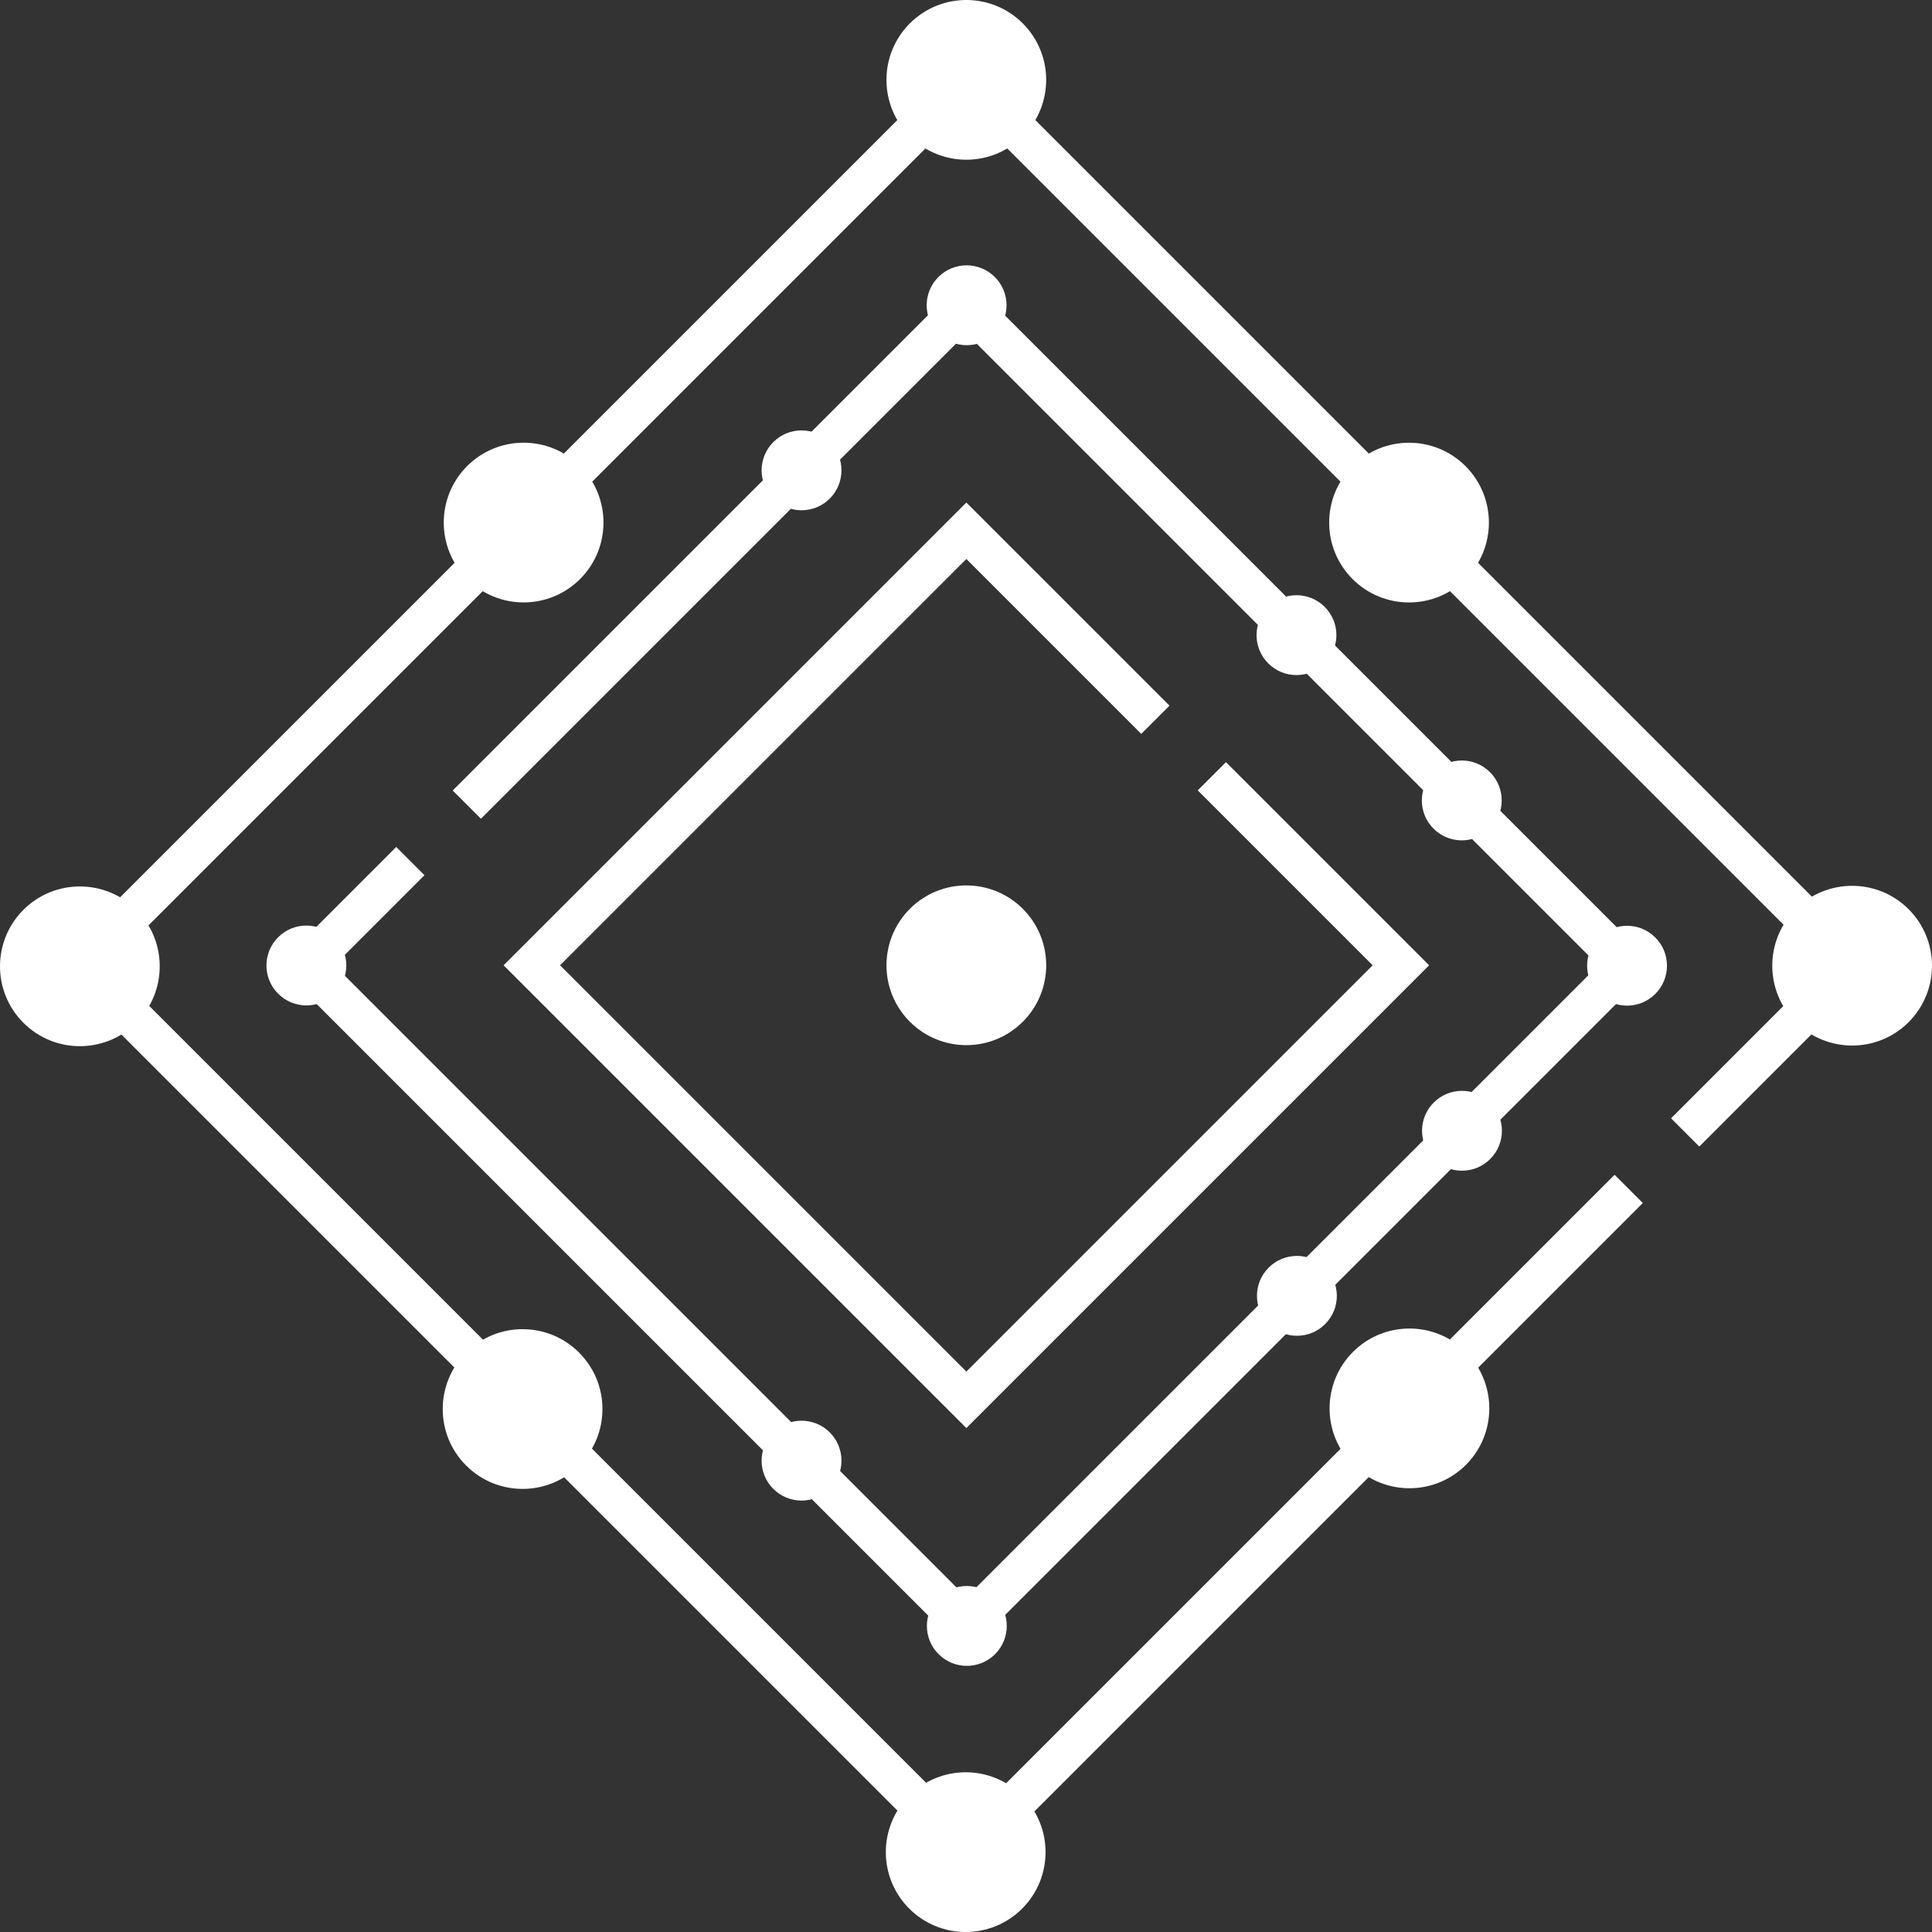 <?xml version="1.0" encoding="UTF-8" standalone="no"?>
<!-- Created with Inkscape (http://www.inkscape.org/) -->

<svg
   width="387.057mm"
   height="387.057mm"
   viewBox="0 0 387.057 387.057"
   version="1.1"
   id="svg10831"
   inkscape:version="1.2 (dc2aeda, 2022-05-15)"
   sodipodi:docname="Quicopt_Icon_White.svg"
   xmlns:inkscape="http://www.inkscape.org/namespaces/inkscape"
   xmlns:sodipodi="http://sodipodi.sourceforge.net/DTD/sodipodi-0.dtd"
   xmlns="http://www.w3.org/2000/svg"
   xmlns:svg="http://www.w3.org/2000/svg">
  <rect x="0" y="0" width="387.057" height="387.057" fill="#333333" stroke="none"/>
  <sodipodi:namedview
     id="namedview10833"
     pagecolor="#dddddd"
     bordercolor="#eeeeee"
     borderopacity="1"
     inkscape:showpageshadow="0"
     inkscape:pageopacity="0"
     inkscape:pagecheckerboard="0"
     inkscape:deskcolor="#cfcfcf"
     inkscape:document-units="mm"
     showgrid="false"
     inkscape:zoom="0.11851533"
     inkscape:cx="3518.5322"
     inkscape:cy="-923.93111"
     inkscape:window-width="3440"
     inkscape:window-height="1359"
     inkscape:window-x="0"
     inkscape:window-y="25"
     inkscape:window-maximized="0"
     inkscape:current-layer="layer1" />
  <defs
     id="defs10828">
    <rect
       x="487.953"
       y="-701.968"
       width="4400.138"
       height="2234.311"
       id="rect576-3-5-7" />
    <rect
       x="487.953"
       y="-701.968"
       width="4400.138"
       height="2234.311"
       id="rect576-3-5-7-9" />
    <rect
       x="487.953"
       y="-701.968"
       width="4400.138"
       height="2234.311"
       id="rect576-3-5-7-93" />
    <rect
       x="487.953"
       y="-701.968"
       width="4400.138"
       height="2234.311"
       id="rect576-3-5-7-93-4" />
    <rect
       x="487.953"
       y="-701.968"
       width="4400.138"
       height="2234.311"
       id="rect576-3-5-7-6" />
    <rect
       x="487.953"
       y="-701.968"
       width="4400.138"
       height="2234.311"
       id="rect576-3-5-7-1" />
  </defs>
  <g
     inkscape:label="Layer 1"
     inkscape:groupmode="layer"
     id="layer1"
     transform="translate(-1416.429,799.569)">
    <path
       id="rect1792-7-6-0"
       style="fill:none;stroke:#ffffff;stroke-width:8;stroke-dasharray:none;stroke-opacity:1"
       d="m 1742.724,-561.383 -132.697,132.697 -177.497,-177.497 177.497,-177.497 177.497,177.497 v 0 l -33.486,33.486" />
    <path
       id="rect1792-4-8-1-7"
       style="fill:none;stroke:#ffffff;stroke-width:8;stroke-dasharray:none;stroke-opacity:1"
       d="m 1659.211,-644.054 37.871,37.871 v 0 l -87.055,87.055 -87.055,-87.055 87.055,-87.055 37.871,37.87" />
    <g
       id="g1276">
      <circle
         style="fill:#ffffff;fill-opacity:1;stroke:none;stroke-width:6.312;stroke-dasharray:none;stroke-opacity:1"
         id="path2616-0-7-0-1-6-1-7-2"
         cx="803.48"
         cy="-1660.634"
         r="8"
         transform="rotate(45)" />
      <circle
         style="fill:#ffffff;fill-opacity:1;stroke:none;stroke-width:6.312;stroke-dasharray:none;stroke-opacity:1"
         id="path2616-0-7-0-1-6-1-7-6-4"
         cx="756.652"
         cy="-1660.634"
         r="8"
         transform="rotate(45)" />
      <circle
         style="fill:#ffffff;fill-opacity:1;stroke:none;stroke-width:6.312;stroke-dasharray:none;stroke-opacity:1"
         id="path2616-0-7-0-1-6-1-7-6-8-8"
         cx="709.824"
         cy="-1660.634"
         r="8"
         transform="rotate(45)" />
      <circle
         style="fill:#ffffff;fill-opacity:1;stroke:none;stroke-width:6.312;stroke-dasharray:none;stroke-opacity:1"
         id="path2616-0-7-0-1-6-1-7-6-8-4-3"
         cx="803.48"
         cy="-1613.865"
         r="8"
         transform="rotate(45)" />
      <circle
         style="fill:#ffffff;fill-opacity:1;stroke:none;stroke-width:6.312;stroke-dasharray:none;stroke-opacity:1"
         id="path2616-0-7-0-1-6-1-7-6-8-4-6-5"
         cx="803.48"
         cy="-1567.097"
         r="8"
         transform="rotate(45)" />
      <circle
         style="fill:#ffffff;fill-opacity:1;stroke:none;stroke-width:6.312;stroke-dasharray:none;stroke-opacity:1"
         id="path2616-0-7-0-1-6-3-7-1-0"
         cx="616.362"
         cy="-1660.634"
         r="8"
         transform="rotate(45)" />
      <circle
         style="fill:#ffffff;fill-opacity:1;stroke:none;stroke-width:6.312;stroke-dasharray:none;stroke-opacity:1"
         id="path2616-0-7-0-1-6-3-3-4-3-0"
         cx="616.362"
         cy="-1473.577"
         r="8"
         transform="rotate(45)" />
      <circle
         style="fill:#ffffff;fill-opacity:1;stroke:none;stroke-width:6.312;stroke-dasharray:none;stroke-opacity:1"
         id="path2616-0-7-0-1-6-3-3-5-5-4-6"
         cx="803.48"
         cy="-1473.577"
         r="8"
         transform="rotate(45)" />
      <circle
         style="fill:#ffffff;fill-opacity:1;stroke:none;stroke-width:6.312;stroke-dasharray:none;stroke-opacity:1"
         id="path2616-0-7-0-1-6-1-7-6-0-3"
         cx="756.652"
         cy="-1473.577"
         r="8"
         transform="rotate(45)" />
      <circle
         style="fill:#ffffff;fill-opacity:1;stroke:none;stroke-width:6.312;stroke-dasharray:none;stroke-opacity:1"
         id="path2616-0-7-0-1-6-1-7-5-3"
         cx="616.362"
         cy="-1613.865"
         r="8"
         transform="rotate(45)" />
    </g>
    <path
       id="rect1792-4-5-2-5-2"
       style="fill:none;stroke:#ffffff;stroke-width:8;stroke-dasharray:none;stroke-opacity:1"
       d="m 1509.953,-638.374 100.074,-100.074 132.265,132.265 v 0 l -132.265,132.265 -132.265,-132.265 20.878,-20.878" />
    <g
       id="g1264">
      <circle
         style="fill:#ffffff;fill-opacity:1;stroke:none;stroke-width:12.623;stroke-dasharray:none;stroke-opacity:1"
         id="path2616-0-7-0-1-7-1-4"
         cx="584.389"
         cy="-1692.523"
         r="16"
         transform="rotate(45)" />
      <circle
         style="fill:#ffffff;fill-opacity:1;stroke:none;stroke-width:12.623;stroke-dasharray:none;stroke-opacity:1"
         id="path2616-0-75-3-1-0"
         cx="835.364"
         cy="-1567.097"
         r="16"
         transform="rotate(45)" />
      <circle
         style="fill:#ffffff;fill-opacity:1;stroke:none;stroke-width:12.623;stroke-dasharray:none;stroke-opacity:1"
         id="path2616-0-2-2-0"
         cx="584.389"
         cy="-1567.097"
         r="16"
         transform="rotate(45)" />
      <circle
         style="fill:#ffffff;fill-opacity:1;stroke:none;stroke-width:12.623;stroke-dasharray:none;stroke-opacity:1"
         id="path2616-0-0-7-6-0"
         cx="709.824"
         cy="-1692.523"
         r="16"
         transform="rotate(45)" />
      <circle
         style="fill:#ffffff;fill-opacity:1;stroke:none;stroke-width:12.623;stroke-dasharray:none;stroke-opacity:1"
         id="path2616-0-5-1-6-3"
         cx="709.824"
         cy="-1441.371"
         r="16"
         transform="rotate(45)" />
      <circle
         style="fill:#ffffff;fill-opacity:1;stroke:none;stroke-width:12.623;stroke-dasharray:none;stroke-opacity:1"
         id="path2616-0-7-00-5-2"
         cx="835.364"
         cy="-1441.371"
         r="16"
         transform="rotate(45)" />
      <circle
         style="fill:#ffffff;fill-opacity:1;stroke:none;stroke-width:12.623;stroke-dasharray:none;stroke-opacity:1"
         id="path2616-0-7-0-9-4-8"
         cx="835.364"
         cy="-1692.523"
         r="16"
         transform="rotate(45)" />
      <circle
         style="fill:#ffffff;fill-opacity:1;stroke:none;stroke-width:12.623;stroke-dasharray:none;stroke-opacity:1"
         id="path2616-0-7-0-1-6-4-1-8-7"
         cx="584.389"
         cy="-1441.371"
         r="16"
         transform="rotate(45)" />
      <circle
         style="fill:#ffffff;fill-opacity:1;stroke:none;stroke-width:12.623;stroke-dasharray:none;stroke-opacity:1"
         id="path2616-5-0-1"
         cx="709.824"
         cy="-1567.097"
         r="16"
         transform="rotate(45)" />
    </g>
  </g>
</svg>
